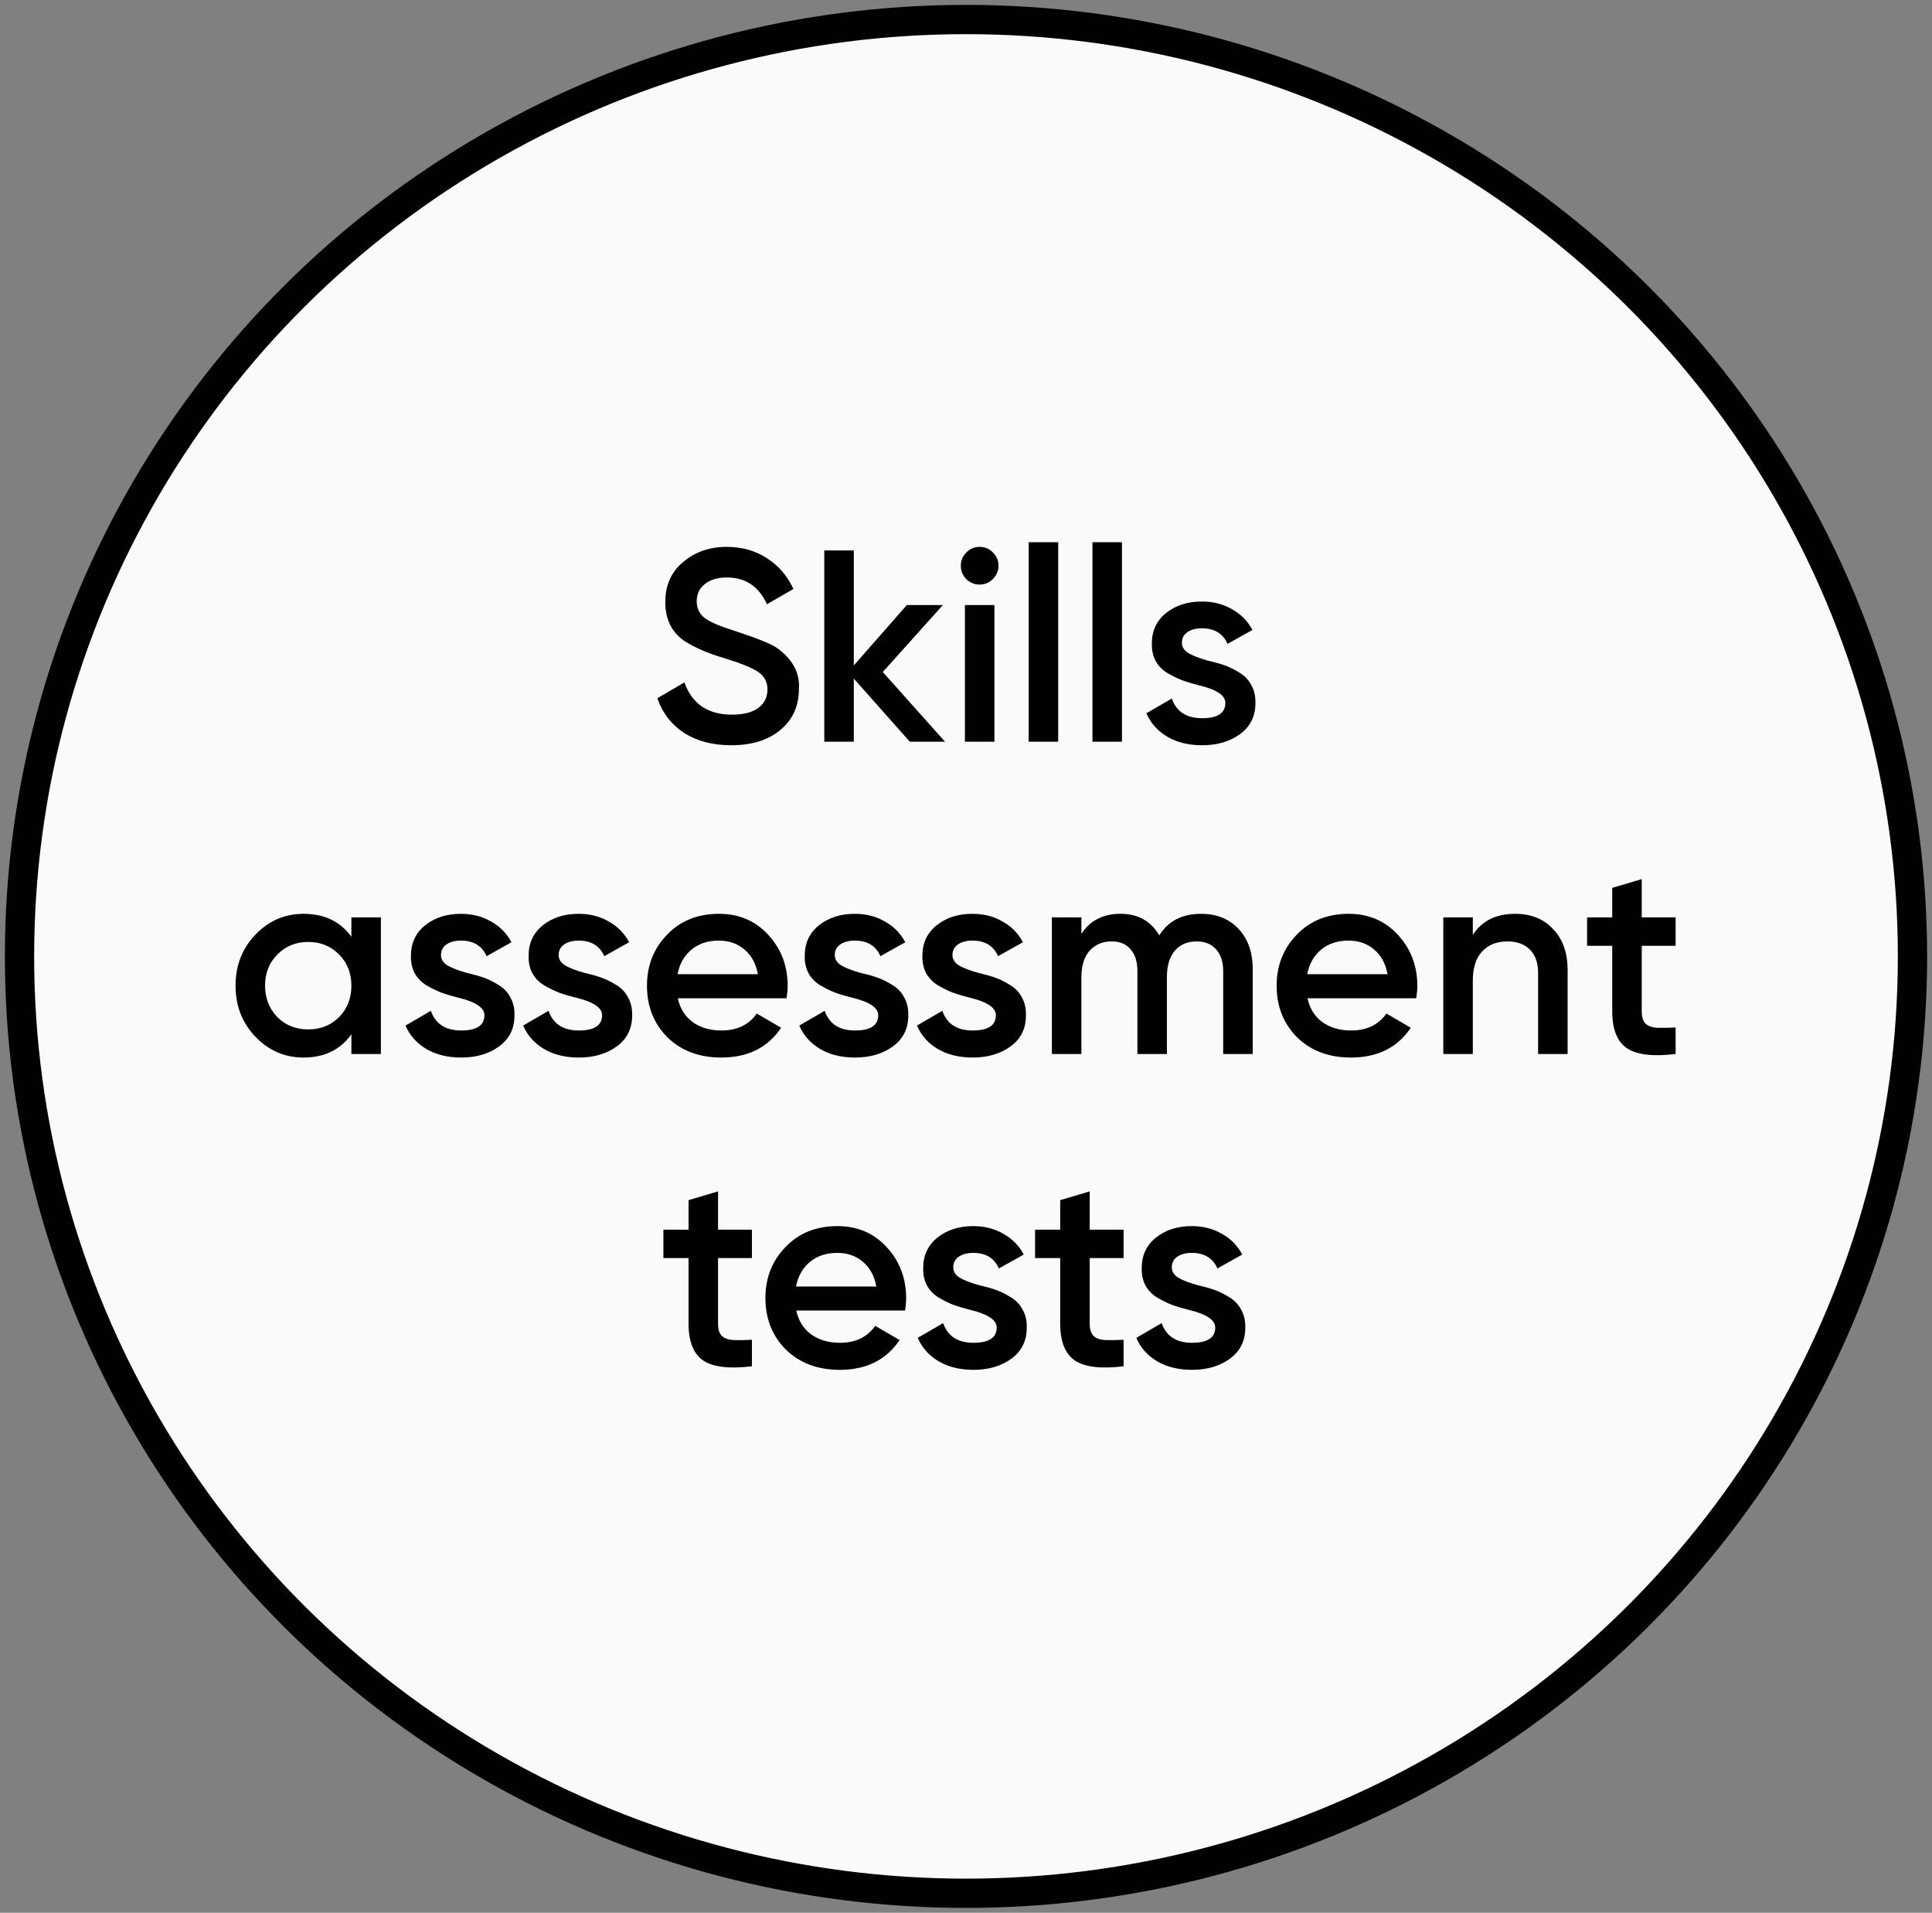 <?xml version="1.0" encoding="UTF-8"?> <svg xmlns="http://www.w3.org/2000/svg" width="99" height="98" viewBox="0 0 99 98" fill="none"><rect x="0" y="0" width="99" height="98" fill="#808080" stroke="none"/> <ellipse cx="48.5" cy="48" rx="48.5" ry="48" transform="matrix(-1 0 0 1 98 1)" fill="#FBFAFA" stroke="#010101" stroke-width="1.5"></ellipse> <path d="M37.465 38.182C36.522 38.182 35.719 37.972 35.057 37.552C34.403 37.123 33.946 36.53 33.685 35.774L35.071 34.962C35.463 36.063 36.275 36.614 37.507 36.614C38.104 36.614 38.557 36.497 38.865 36.264C39.173 36.031 39.327 35.718 39.327 35.326C39.327 34.934 39.163 34.631 38.837 34.416C38.51 34.201 37.931 33.968 37.101 33.716C36.251 33.464 35.565 33.165 35.043 32.82C34.408 32.372 34.091 31.714 34.091 30.846C34.091 29.978 34.399 29.292 35.015 28.788C35.621 28.275 36.363 28.018 37.241 28.018C38.015 28.018 38.697 28.209 39.285 28.592C39.882 28.965 40.339 29.493 40.657 30.174L39.299 30.958C38.888 30.043 38.202 29.586 37.241 29.586C36.774 29.586 36.401 29.698 36.121 29.922C35.841 30.137 35.701 30.431 35.701 30.804C35.701 31.168 35.841 31.457 36.121 31.672C36.401 31.877 36.919 32.097 37.675 32.33C38.141 32.489 38.412 32.582 38.487 32.61C38.608 32.647 38.851 32.741 39.215 32.89C39.513 33.011 39.751 33.142 39.929 33.282C40.657 33.851 40.993 34.523 40.937 35.298C40.937 36.185 40.615 36.889 39.971 37.412C39.345 37.925 38.51 38.182 37.465 38.182ZM45.235 34.43L48.427 38H46.621L43.751 34.766V38H42.239V28.2H43.751V34.094L46.467 31H48.315L45.235 34.43ZM50.873 29.67C50.686 29.857 50.462 29.95 50.2 29.95C49.939 29.95 49.711 29.857 49.514 29.67C49.328 29.474 49.234 29.245 49.234 28.984C49.234 28.723 49.328 28.499 49.514 28.312C49.701 28.116 49.93 28.018 50.2 28.018C50.471 28.018 50.7 28.116 50.886 28.312C51.073 28.499 51.166 28.723 51.166 28.984C51.166 29.245 51.069 29.474 50.873 29.67ZM50.956 38H49.444V31H50.956V38ZM54.224 38H52.712V27.78H54.224V38ZM57.492 38H55.98V27.78H57.492V38ZM60.564 32.932C60.564 33.147 60.676 33.324 60.9 33.464C61.124 33.595 61.451 33.721 61.88 33.842C62.207 33.917 62.492 33.996 62.734 34.08C62.977 34.164 63.234 34.29 63.504 34.458C63.775 34.617 63.98 34.831 64.12 35.102C64.27 35.363 64.34 35.671 64.33 36.026C64.33 36.698 64.069 37.225 63.546 37.608C63.024 37.991 62.375 38.182 61.6 38.182C60.91 38.182 60.317 38.037 59.822 37.748C59.328 37.459 58.968 37.057 58.744 36.544L60.046 35.788C60.28 36.46 60.798 36.796 61.6 36.796C62.394 36.796 62.79 36.535 62.79 36.012C62.79 35.629 62.347 35.331 61.46 35.116C61.124 35.032 60.84 34.948 60.606 34.864C60.382 34.78 60.13 34.659 59.85 34.5C59.58 34.341 59.37 34.131 59.22 33.87C59.08 33.609 59.015 33.305 59.024 32.96C59.024 32.316 59.267 31.798 59.752 31.406C60.247 31.014 60.858 30.818 61.586 30.818C62.165 30.818 62.678 30.949 63.126 31.21C63.584 31.462 63.934 31.817 64.176 32.274L62.902 32.988C62.669 32.456 62.23 32.19 61.586 32.19C61.288 32.19 61.04 32.255 60.844 32.386C60.658 32.517 60.564 32.699 60.564 32.932ZM18.006 47.994V47H19.518V54H18.006V52.992C17.437 53.785 16.62 54.182 15.556 54.182C14.595 54.182 13.773 53.827 13.092 53.118C12.411 52.409 12.07 51.536 12.07 50.5C12.07 49.464 12.411 48.591 13.092 47.882C13.773 47.173 14.595 46.818 15.556 46.818C16.62 46.818 17.437 47.21 18.006 47.994ZM14.212 52.11C14.632 52.53 15.159 52.74 15.794 52.74C16.429 52.74 16.956 52.53 17.376 52.11C17.796 51.681 18.006 51.144 18.006 50.5C18.006 49.856 17.796 49.324 17.376 48.904C16.956 48.475 16.429 48.26 15.794 48.26C15.159 48.26 14.632 48.475 14.212 48.904C13.792 49.324 13.582 49.856 13.582 50.5C13.582 51.135 13.792 51.671 14.212 52.11ZM22.597 48.932C22.597 49.147 22.709 49.324 22.933 49.464C23.157 49.595 23.484 49.721 23.913 49.842C24.24 49.917 24.525 49.996 24.767 50.08C25.01 50.164 25.267 50.29 25.537 50.458C25.808 50.617 26.013 50.831 26.153 51.102C26.303 51.363 26.373 51.671 26.363 52.026C26.363 52.698 26.102 53.225 25.579 53.608C25.057 53.991 24.408 54.182 23.633 54.182C22.943 54.182 22.35 54.037 21.855 53.748C21.361 53.459 21.001 53.057 20.777 52.544L22.079 51.788C22.313 52.46 22.831 52.796 23.633 52.796C24.427 52.796 24.823 52.535 24.823 52.012C24.823 51.629 24.38 51.331 23.493 51.116C23.157 51.032 22.873 50.948 22.639 50.864C22.415 50.78 22.163 50.659 21.883 50.5C21.613 50.341 21.403 50.131 21.253 49.87C21.113 49.609 21.048 49.305 21.057 48.96C21.057 48.316 21.3 47.798 21.785 47.406C22.28 47.014 22.891 46.818 23.619 46.818C24.198 46.818 24.711 46.949 25.159 47.21C25.617 47.462 25.967 47.817 26.209 48.274L24.935 48.988C24.702 48.456 24.263 48.19 23.619 48.19C23.321 48.19 23.073 48.255 22.877 48.386C22.691 48.517 22.597 48.699 22.597 48.932ZM28.627 48.932C28.627 49.147 28.739 49.324 28.963 49.464C29.187 49.595 29.513 49.721 29.943 49.842C30.269 49.917 30.554 49.996 30.797 50.08C31.039 50.164 31.296 50.29 31.567 50.458C31.837 50.617 32.043 50.831 32.183 51.102C32.332 51.363 32.402 51.671 32.393 52.026C32.393 52.698 32.131 53.225 31.609 53.608C31.086 53.991 30.437 54.182 29.663 54.182C28.972 54.182 28.379 54.037 27.885 53.748C27.39 53.459 27.031 53.057 26.807 52.544L28.109 51.788C28.342 52.46 28.86 52.796 29.663 52.796C30.456 52.796 30.853 52.535 30.853 52.012C30.853 51.629 30.409 51.331 29.523 51.116C29.187 51.032 28.902 50.948 28.669 50.864C28.445 50.78 28.193 50.659 27.913 50.5C27.642 50.341 27.432 50.131 27.283 49.87C27.143 49.609 27.077 49.305 27.087 48.96C27.087 48.316 27.329 47.798 27.815 47.406C28.309 47.014 28.921 46.818 29.649 46.818C30.227 46.818 30.741 46.949 31.189 47.21C31.646 47.462 31.996 47.817 32.239 48.274L30.965 48.988C30.731 48.456 30.293 48.19 29.649 48.19C29.35 48.19 29.103 48.255 28.907 48.386C28.72 48.517 28.627 48.699 28.627 48.932ZM40.306 51.144H34.734C34.846 51.667 35.098 52.073 35.49 52.362C35.891 52.651 36.386 52.796 36.974 52.796C37.767 52.796 38.369 52.507 38.78 51.928L40.026 52.656C39.345 53.673 38.323 54.182 36.96 54.182C35.831 54.182 34.911 53.837 34.202 53.146C33.502 52.446 33.152 51.564 33.152 50.5C33.152 49.464 33.497 48.591 34.188 47.882C34.869 47.173 35.756 46.818 36.848 46.818C37.865 46.818 38.705 47.177 39.368 47.896C40.031 48.615 40.362 49.487 40.362 50.514C40.362 50.701 40.343 50.911 40.306 51.144ZM34.72 49.912H38.836C38.733 49.361 38.5 48.937 38.136 48.638C37.781 48.339 37.347 48.19 36.834 48.19C36.274 48.19 35.807 48.344 35.434 48.652C35.061 48.96 34.823 49.38 34.72 49.912ZM42.777 48.932C42.777 49.147 42.889 49.324 43.113 49.464C43.337 49.595 43.664 49.721 44.093 49.842C44.42 49.917 44.704 49.996 44.947 50.08C45.19 50.164 45.446 50.29 45.717 50.458C45.988 50.617 46.193 50.831 46.333 51.102C46.482 51.363 46.552 51.671 46.543 52.026C46.543 52.698 46.282 53.225 45.759 53.608C45.236 53.991 44.588 54.182 43.813 54.182C43.122 54.182 42.53 54.037 42.035 53.748C41.54 53.459 41.181 53.057 40.957 52.544L42.259 51.788C42.492 52.46 43.01 52.796 43.813 52.796C44.606 52.796 45.003 52.535 45.003 52.012C45.003 51.629 44.56 51.331 43.673 51.116C43.337 51.032 43.052 50.948 42.819 50.864C42.595 50.78 42.343 50.659 42.063 50.5C41.792 50.341 41.582 50.131 41.433 49.87C41.293 49.609 41.228 49.305 41.237 48.96C41.237 48.316 41.48 47.798 41.965 47.406C42.46 47.014 43.071 46.818 43.799 46.818C44.378 46.818 44.891 46.949 45.339 47.21C45.796 47.462 46.146 47.817 46.389 48.274L45.115 48.988C44.882 48.456 44.443 48.19 43.799 48.19C43.5 48.19 43.253 48.255 43.057 48.386C42.87 48.517 42.777 48.699 42.777 48.932ZM48.806 48.932C48.806 49.147 48.918 49.324 49.142 49.464C49.366 49.595 49.693 49.721 50.122 49.842C50.449 49.917 50.734 49.996 50.976 50.08C51.219 50.164 51.476 50.29 51.746 50.458C52.017 50.617 52.222 50.831 52.362 51.102C52.512 51.363 52.582 51.671 52.572 52.026C52.572 52.698 52.311 53.225 51.788 53.608C51.266 53.991 50.617 54.182 49.842 54.182C49.152 54.182 48.559 54.037 48.064 53.748C47.57 53.459 47.21 53.057 46.986 52.544L48.288 51.788C48.522 52.46 49.04 52.796 49.842 52.796C50.636 52.796 51.032 52.535 51.032 52.012C51.032 51.629 50.589 51.331 49.702 51.116C49.366 51.032 49.082 50.948 48.848 50.864C48.624 50.78 48.372 50.659 48.092 50.5C47.822 50.341 47.612 50.131 47.462 49.87C47.322 49.609 47.257 49.305 47.266 48.96C47.266 48.316 47.509 47.798 47.994 47.406C48.489 47.014 49.1 46.818 49.828 46.818C50.407 46.818 50.92 46.949 51.368 47.21C51.826 47.462 52.176 47.817 52.418 48.274L51.144 48.988C50.911 48.456 50.472 48.19 49.828 48.19C49.53 48.19 49.282 48.255 49.086 48.386C48.9 48.517 48.806 48.699 48.806 48.932ZM61.545 46.818C62.339 46.818 62.978 47.075 63.464 47.588C63.949 48.101 64.192 48.792 64.192 49.66V54H62.679V49.758C62.679 49.282 62.558 48.909 62.316 48.638C62.073 48.367 61.742 48.232 61.322 48.232C60.846 48.232 60.472 48.391 60.202 48.708C59.931 49.016 59.795 49.473 59.795 50.08V54H58.283V49.758C58.283 49.273 58.167 48.899 57.934 48.638C57.709 48.367 57.388 48.232 56.968 48.232C56.501 48.232 56.123 48.391 55.834 48.708C55.553 49.025 55.413 49.483 55.413 50.08V54H53.901V47H55.413V47.84C55.861 47.159 56.529 46.818 57.416 46.818C58.312 46.818 58.974 47.187 59.404 47.924C59.861 47.187 60.575 46.818 61.545 46.818ZM72.572 51.144H67C67.112 51.667 67.364 52.073 67.756 52.362C68.157 52.651 68.652 52.796 69.24 52.796C70.033 52.796 70.635 52.507 71.046 51.928L72.292 52.656C71.61 53.673 70.588 54.182 69.226 54.182C68.096 54.182 67.177 53.837 66.468 53.146C65.768 52.446 65.418 51.564 65.418 50.5C65.418 49.464 65.763 48.591 66.454 47.882C67.135 47.173 68.022 46.818 69.114 46.818C70.131 46.818 70.971 47.177 71.634 47.896C72.296 48.615 72.628 49.487 72.628 50.514C72.628 50.701 72.609 50.911 72.572 51.144ZM66.986 49.912H71.102C70.999 49.361 70.766 48.937 70.402 48.638C70.047 48.339 69.613 48.19 69.1 48.19C68.54 48.19 68.073 48.344 67.7 48.652C67.326 48.96 67.088 49.38 66.986 49.912ZM77.64 46.818C78.452 46.818 79.101 47.079 79.586 47.602C80.081 48.115 80.328 48.815 80.328 49.702V54H78.816V49.856C78.816 49.333 78.676 48.932 78.396 48.652C78.116 48.372 77.734 48.232 77.248 48.232C76.698 48.232 76.263 48.405 75.946 48.75C75.629 49.086 75.47 49.585 75.47 50.248V54H73.958V47H75.47V47.896C75.937 47.177 76.66 46.818 77.64 46.818ZM85.862 47V48.456H84.126V51.816C84.126 52.105 84.192 52.315 84.322 52.446C84.453 52.567 84.644 52.637 84.896 52.656C85.158 52.665 85.48 52.661 85.862 52.642V54C84.705 54.14 83.874 54.042 83.37 53.706C82.866 53.361 82.614 52.731 82.614 51.816V48.456H81.326V47H82.614V45.488L84.126 45.04V47H85.862ZM38.53 63V64.456H36.794V67.816C36.794 68.105 36.859 68.315 36.99 68.446C37.121 68.567 37.312 68.637 37.564 68.656C37.825 68.665 38.148 68.661 38.53 68.642V70C37.373 70.14 36.542 70.042 36.038 69.706C35.534 69.361 35.282 68.731 35.282 67.816V64.456H33.994V63H35.282V61.488L36.794 61.04V63H38.53ZM46.376 67.144H40.804C40.916 67.667 41.168 68.073 41.56 68.362C41.962 68.651 42.456 68.796 43.044 68.796C43.838 68.796 44.44 68.507 44.85 67.928L46.096 68.656C45.415 69.673 44.393 70.182 43.03 70.182C41.901 70.182 40.982 69.837 40.272 69.146C39.572 68.446 39.222 67.564 39.222 66.5C39.222 65.464 39.568 64.591 40.258 63.882C40.94 63.173 41.826 62.818 42.918 62.818C43.936 62.818 44.776 63.177 45.438 63.896C46.101 64.615 46.432 65.487 46.432 66.514C46.432 66.701 46.414 66.911 46.376 67.144ZM40.79 65.912H44.906C44.804 65.361 44.57 64.937 44.206 64.638C43.852 64.339 43.418 64.19 42.904 64.19C42.344 64.19 41.878 64.344 41.504 64.652C41.131 64.96 40.893 65.38 40.79 65.912ZM48.847 64.932C48.847 65.147 48.959 65.324 49.183 65.464C49.407 65.595 49.734 65.721 50.163 65.842C50.49 65.917 50.775 65.996 51.017 66.08C51.26 66.164 51.517 66.29 51.787 66.458C52.058 66.617 52.263 66.831 52.403 67.102C52.553 67.363 52.623 67.671 52.613 68.026C52.613 68.698 52.352 69.225 51.829 69.608C51.307 69.991 50.658 70.182 49.883 70.182C49.193 70.182 48.6 70.037 48.105 69.748C47.611 69.459 47.251 69.057 47.027 68.544L48.329 67.788C48.563 68.46 49.081 68.796 49.883 68.796C50.677 68.796 51.073 68.535 51.073 68.012C51.073 67.629 50.63 67.331 49.743 67.116C49.407 67.032 49.123 66.948 48.889 66.864C48.665 66.78 48.413 66.659 48.133 66.5C47.863 66.341 47.653 66.131 47.503 65.87C47.363 65.609 47.298 65.305 47.307 64.96C47.307 64.316 47.55 63.798 48.035 63.406C48.53 63.014 49.141 62.818 49.869 62.818C50.448 62.818 50.961 62.949 51.409 63.21C51.867 63.462 52.217 63.817 52.459 64.274L51.185 64.988C50.952 64.456 50.513 64.19 49.869 64.19C49.571 64.19 49.323 64.255 49.127 64.386C48.941 64.517 48.847 64.699 48.847 64.932ZM57.575 63V64.456H55.839V67.816C55.839 68.105 55.904 68.315 56.035 68.446C56.166 68.567 56.357 68.637 56.609 68.656C56.87 68.665 57.192 68.661 57.575 68.642V70C56.418 70.14 55.587 70.042 55.083 69.706C54.579 69.361 54.327 68.731 54.327 67.816V64.456H53.039V63H54.327V61.488L55.839 61.04V63H57.575ZM60.045 64.932C60.045 65.147 60.157 65.324 60.381 65.464C60.605 65.595 60.931 65.721 61.361 65.842C61.687 65.917 61.972 65.996 62.215 66.08C62.457 66.164 62.714 66.29 62.985 66.458C63.255 66.617 63.461 66.831 63.601 67.102C63.75 67.363 63.82 67.671 63.811 68.026C63.811 68.698 63.549 69.225 63.027 69.608C62.504 69.991 61.855 70.182 61.081 70.182C60.39 70.182 59.797 70.037 59.303 69.748C58.808 69.459 58.449 69.057 58.225 68.544L59.527 67.788C59.76 68.46 60.278 68.796 61.081 68.796C61.874 68.796 62.271 68.535 62.271 68.012C62.271 67.629 61.827 67.331 60.941 67.116C60.605 67.032 60.32 66.948 60.087 66.864C59.863 66.78 59.611 66.659 59.331 66.5C59.06 66.341 58.85 66.131 58.701 65.87C58.561 65.609 58.495 65.305 58.505 64.96C58.505 64.316 58.747 63.798 59.233 63.406C59.727 63.014 60.339 62.818 61.067 62.818C61.645 62.818 62.159 62.949 62.607 63.21C63.064 63.462 63.414 63.817 63.657 64.274L62.383 64.988C62.149 64.456 61.711 64.19 61.067 64.19C60.768 64.19 60.521 64.255 60.325 64.386C60.138 64.517 60.045 64.699 60.045 64.932Z" fill="#010101"></path> </svg> 